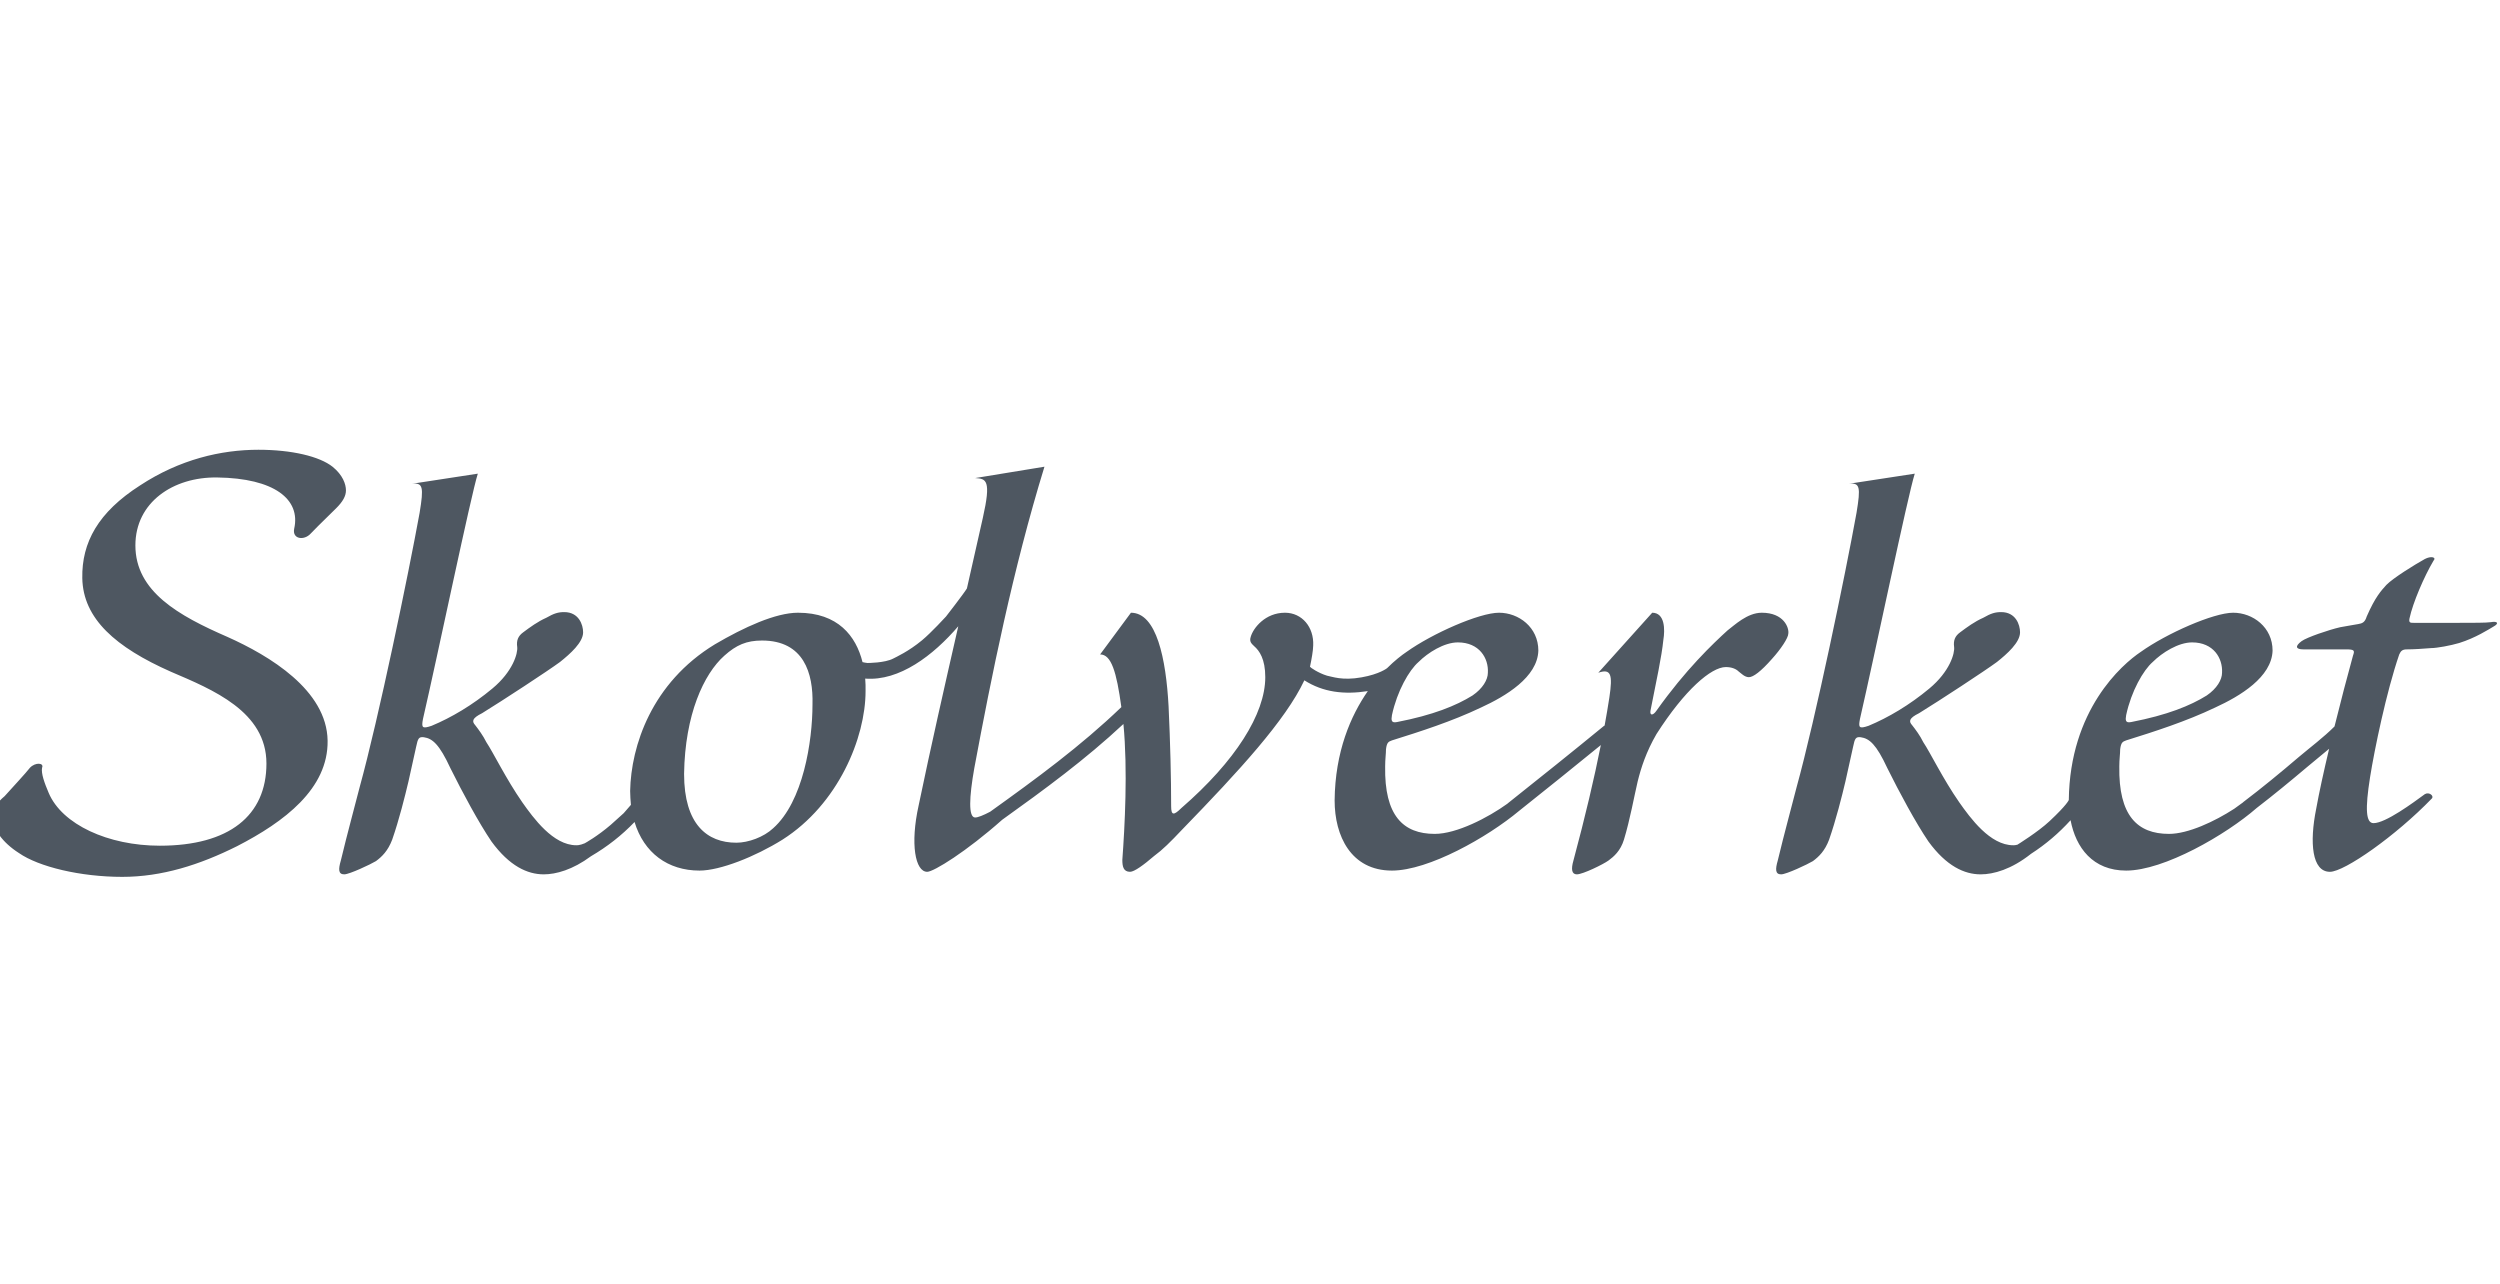 <?xml version="1.0" encoding="UTF-8"?>
<svg width="1460px" height="750px" viewBox="0 0 1460 750" version="1.1" xmlns="http://www.w3.org/2000/svg" xmlns:xlink="http://www.w3.org/1999/xlink">
    <title>Skolverket</title>
    <defs>
        <polygon id="path-1" points="0 0 1498 0 1498 372 0 372"></polygon>
    </defs>
    <g id="Skolverket" stroke="none" stroke-width="1" fill="none" fill-rule="evenodd">
        <g id="Skolverket_Logo" transform="translate(-19, 189)">
            <g id="g63-Clipped" transform="translate(749, 186) scale(-1, 1) rotate(-180) translate(-749, -186)translate(0, 0)">
                <mask id="mask-2" fill="white">
                    <use xlink:href="#path-1"></use>
                </mask>
                <g id="path65"></g>
                <g id="g63" mask="url(#mask-2)">
                    <g transform="translate(14.619, 48.909)" id="g69">
                        <g transform="translate(0, 0)">
                            <path d="M478.876,100.758 C478.876,78.949 473.375,43.898 455.89,28.374 C450.388,23.209 441.387,19.947 434.402,19.947 C417.393,19.947 403.884,30.6 403.884,60.136 C404.402,94.851 415.391,118.48 427.388,129.161 C434.402,135.46 440.393,138.021 449.394,138.021 C473.879,138.021 479.38,118.83 478.876,100.758 M817.287,94.487 C820.297,108.499 827.282,120.692 832.798,125.479 C838.299,130.994 847.791,136.93 855.784,136.93 C868.299,136.93 873.801,127.691 873.297,119.208 C873.297,115.135 870.273,109.969 864.309,105.91 C854.79,99.989 841.281,94.487 820.297,90.428 C816.797,89.672 816.797,91.52 817.287,94.487 M1033.249,154.259 C1024.751,154.259 1017.248,146.896 1013.258,143.929 C1004.761,136.188 988.76,121.042 971.765,97.063 C969.735,94.095 967.776,94.095 968.266,97.063 C971.765,114.785 974.775,128.433 975.783,138.399 C976.763,144.307 976.763,154.259 969.274,154.259 L937.776,119.208 C945.279,121.798 946.245,118.102 944.257,104.804 C943.459,99.527 942.508,94.025 941.472,88.342 C941.36,88.258 941.234,88.23 941.122,88.188 C922.503,72.902 903.688,57.882 884.874,42.904 C884.832,42.848 884.818,42.806 884.79,42.792 C873.325,34.519 855.014,25.099 842.289,25.099 C823.81,25.099 812.807,35.765 813.311,64.559 C813.311,68.619 813.801,71.936 813.801,74.54 C814.305,78.613 815.299,78.949 817.287,79.705 C833.792,84.871 852.284,90.778 869.293,98.897 C883.782,105.546 902.289,116.618 902.779,132.114 C902.779,145.79 891.299,154.259 879.806,154.259 C868.299,154.259 840.791,142.095 825.812,131.386 C822.998,129.497 818.939,126.375 814.431,121.882 C814.431,121.882 810.063,118.368 799.508,116.52 C788.197,114.477 782.22,116.996 779.392,117.486 C774.24,119.04 769.522,122.33 769.41,122.708 C769.634,123.673 770.11,126.165 770.11,126.165 C770.11,126.165 771.286,132.24 771.286,135.082 C771.804,145.79 764.791,154.259 754.81,154.259 C743.302,154.259 736.317,145.398 734.819,140.233 C733.839,137.28 735.337,136.188 736.821,134.718 C739.817,132.114 743.302,127.327 743.302,116.618 C743.302,95.215 725.818,67.527 694.32,40.203 C689.826,35.765 688.329,35.765 688.329,41.322 C688.329,57.938 687.825,78.235 686.831,99.639 C685.333,127.327 679.845,154.259 664.852,154.259 L646.85,129.903 C653.387,129.903 656.439,119.768 659.253,99.135 C635.58,76.374 609.346,57.182 582.622,38.033 C578.619,35.933 575.497,34.673 573.859,34.673 C569.855,34.673 570.359,46.474 573.369,63.467 C583.35,116.996 595.851,179.386 614.344,239.536 L573.859,232.901 C580.369,232.523 583.35,231.781 578.353,209.636 C575.259,195.708 572.137,182.018 569.057,168.439 C567.308,165.5 556.85,152.048 556.85,152.048 C556.85,152.048 548.339,142.725 542.893,138.203 C534.942,131.596 527.565,128.321 526.081,127.523 C521.153,124.877 510.976,124.905 510.976,124.905 C510.024,125.003 509.058,125.171 508.092,125.409 C504.298,140.653 493.771,154.259 470.379,154.259 C457.374,154.259 438.881,145.79 421.886,135.81 C384.901,113.315 372.904,76.402 372.386,50.183 C372.386,47.888 372.638,44.178 372.834,42.05 L368.62,37.193 L361.075,30.404 C353.292,23.727 346.306,19.849 345.858,19.611 C344.43,19.009 343.17,18.659 342.134,18.52 C341.714,18.492 341.322,18.464 340.917,18.464 C327.422,18.464 315.914,34.323 309.419,43.52 C299.914,57.196 292.41,72.678 288.434,78.613 C286.419,82.659 283.913,85.962 281.925,88.566 C279.923,90.778 279.923,92.612 285.915,95.579 C297.912,102.97 324.412,120.314 331.411,125.479 C337.403,130.252 344.92,136.93 344.92,142.809 C344.92,147.26 342.4,154.623 333.903,154.623 C330.403,154.623 327.911,153.895 323.404,151.306 C318.42,149.094 313.913,145.79 309.923,142.809 C306.913,140.625 305.919,138.021 306.423,134.326 C306.913,130.644 303.917,119.936 291.906,109.969 C280.413,100.381 267.926,92.99 256.433,88.216 C250.917,86.354 250.427,87.082 251.407,92.248 C259.933,129.161 279.419,222.934 283.423,235.476 L244.926,229.569 C251.407,230.297 251.925,227.721 249.433,212.589 C242.924,176.768 225.425,92.248 214.422,52.395 C211.426,40.567 207.422,26.19 203.433,9.561 C201.921,4.381 201.921,1.47 205.435,1.47 C208.444,1.47 220.931,7.363 223.927,9.197 C227.427,11.772 230.927,15.146 233.433,21.753 C237.422,33.19 240.922,47.23 242.924,55.713 C244.422,62.348 245.906,69.375 247.418,76.01 C248.425,80.797 248.915,81.917 251.925,81.539 C256.923,80.797 260.926,77.494 267.422,63.467 C274.407,49.413 283.913,31.706 291.402,20.661 C301.915,6.271 312.415,1.47 321.92,1.47 C329.059,1.47 338.789,4.115 349.512,12.052 C359.101,17.666 367.515,24.273 374.962,32.042 C380.422,13.998 394.407,3.668 412.899,3.668 C424.882,3.668 445.391,11.772 461.378,21.753 C493.869,42.414 509.87,81.189 509.87,108.499 C509.926,110.879 509.856,113.329 509.66,115.792 C529.566,114.211 549.361,129.273 564.018,146.364 C555.954,111.033 548.115,76.584 540.864,41.7 C535.866,19.177 538.862,2.954 545.875,2.954 C549.655,2.954 568.763,14.782 589.664,33.344 C614.246,50.939 638.408,68.675 660.457,89.28 C663.06,62.404 661.227,28.906 659.827,9.925 C659.827,6.271 660.345,2.954 664.334,2.954 C666.826,2.954 672.328,6.985 678.347,12.164 C683.345,15.818 687.825,20.283 694.824,27.688 C728.17,62.04 755.146,91.436 766.121,114.785 C777.054,107.814 789.233,106.33 803.19,108.485 C793.223,94.151 784.067,73.168 783.801,44.612 C783.801,23.979 793.307,3.668 817.287,3.668 C838.621,3.668 873.059,23.097 891.565,38.565 C907.566,51.303 923.455,64.069 939.274,76.976 C935.396,57.518 930.23,35.499 923.273,9.561 C921.775,4.381 922.279,1.47 925.275,1.47 C928.747,1.47 940.758,7.363 943.767,9.561 C946.777,11.772 950.767,15.146 952.769,21.753 C956.269,33.19 958.774,47.23 960.776,55.713 C962.778,63.817 965.774,73.056 971.765,83.401 C988.27,109.227 1003.753,122.526 1012.264,122.526 C1015.736,122.526 1018.242,121.434 1019.754,119.936 C1021.266,118.83 1023.254,116.618 1025.731,116.618 C1028.251,116.618 1032.745,119.936 1039.24,127.327 C1044.252,132.856 1048.76,139.505 1048.76,142.095 C1049.264,145.398 1046.24,154.259 1033.249,154.259 M198.701,239.438 C190.988,245.611 174.609,249.432 155.304,249.432 C133.438,249.432 109.318,243.791 86.178,228.603 C61.749,212.953 52.076,195.358 52.44,174.473 C52.874,150.676 72.039,134.032 104.18,119.796 C128.608,109.339 159.98,96.601 159.98,66.197 C159.98,35.793 138.254,18.198 97.741,18.198 C67.531,18.198 40.597,30.6 32.814,49.035 C30.364,54.789 28.306,60.43 28.95,63.733 C30.252,66.603 25.086,67.093 21.88,63.733 C19.305,60.43 12.221,52.857 7.097,47.146 C2.576,43.352 0,39.545 0,35.247 C0,28.136 5.796,20.059 15.441,13.914 C27.018,5.865 51.334,0 75.776,0 C98.917,0 120.951,6.985 142.817,17.918 C170.465,32.14 196.097,51.485 195.705,79.537 C195.285,109.101 161.632,129.217 137.204,140.135 C108.912,152.468 83.448,166.508 83.448,193.58 C83.448,218.735 105.482,233.615 131.198,233.251 C164.712,232.803 180.041,220.442 176.191,203.351 C174.903,197.191 181.986,196.226 185.836,200.495 C192.262,207.158 195.481,210 200.633,215.207 C204.497,219.029 206.415,222.332 206.415,225.664 C206.415,229.457 204.497,234.692 198.701,239.438 M1246.061,94.487 C1249.057,108.499 1256.07,120.692 1261.558,125.479 C1267.087,130.994 1276.551,136.93 1284.572,136.93 C1297.073,136.93 1302.533,127.691 1302.057,119.208 C1302.057,115.135 1299.047,109.969 1293.083,105.91 C1283.564,99.989 1270.069,94.487 1249.057,90.428 C1245.557,89.672 1245.557,91.52 1246.061,94.487 M1459.013,148.744 C1456.507,148.352 1448.528,148.352 1440.03,148.352 L1414.02,148.352 C1412.032,148.352 1411.011,148.352 1411.528,150.956 C1413.516,160.166 1420.026,175.312 1425.499,184.551 C1427.501,186.763 1424.058,187.505 1420.516,185.643 C1414.538,182.325 1402.023,174.571 1398.033,170.511 C1395.038,167.194 1391.524,163.498 1386.54,152.048 C1385.532,148.744 1384.049,148.002 1381.529,147.624 C1379.037,147.26 1375.551,146.532 1371.043,145.79 C1364.534,144.307 1351.529,139.883 1348.533,137.671 C1344.529,134.718 1345.033,132.856 1349.555,132.856 L1374.557,132.856 C1379.555,132.856 1379.555,132.114 1378.519,129.161 C1375.187,117.136 1371.351,102.396 1367.74,87.852 C1361.3,81.399 1353.643,75.716 1346.797,69.921 C1336.228,60.892 1325.463,52.031 1314.376,43.618 C1314.362,43.576 1314.334,43.576 1314.334,43.52 L1309.182,39.783 C1297.815,32.406 1282.276,25.099 1271.063,25.099 C1252.57,25.099 1241.567,35.765 1242.057,64.559 C1242.057,68.619 1242.561,71.936 1242.561,74.54 C1243.079,78.613 1244.059,78.949 1246.061,79.705 C1262.58,84.871 1281.072,90.778 1298.053,98.897 C1312.556,105.546 1331.062,116.618 1331.566,132.114 C1331.566,145.79 1320.059,154.259 1308.552,154.259 C1297.073,154.259 1269.551,142.095 1254.586,131.386 C1243.569,124.023 1213.163,97.511 1212.561,44.892 C1212.561,44.892 1211.665,42.204 1201.362,32.574 C1194.629,26.246 1182.534,18.785 1182.534,18.785 C1181.988,18.687 1181.624,18.576 1181.078,18.492 C1180.728,18.492 1180.42,18.464 1180.084,18.464 C1166.589,18.464 1155.082,34.323 1148.6,43.52 C1139.081,57.196 1131.605,72.678 1127.602,78.613 C1125.614,82.659 1123.094,85.962 1121.078,88.566 C1119.076,90.778 1119.076,92.612 1125.096,95.579 C1137.093,102.97 1163.579,120.314 1170.578,125.479 C1176.598,130.252 1184.087,136.93 1184.087,142.809 C1184.087,147.26 1181.582,154.623 1173.084,154.623 C1169.585,154.623 1167.079,153.895 1162.585,151.306 C1157.559,149.094 1153.094,145.79 1149.09,142.809 C1146.08,140.625 1145.086,138.021 1145.576,134.326 C1146.08,130.644 1143.085,119.936 1131.087,109.969 C1119.594,100.381 1107.093,92.99 1095.6,88.216 C1090.084,86.354 1089.595,87.082 1090.602,92.248 C1099.1,129.161 1118.586,222.934 1122.604,235.476 L1084.093,229.569 C1090.602,230.297 1091.092,227.721 1088.587,212.589 C1082.105,176.768 1064.606,92.248 1053.603,52.395 C1050.607,40.567 1046.59,26.19 1042.6,9.561 C1041.102,4.381 1041.102,1.47 1044.574,1.47 C1047.612,1.47 1060.085,7.363 1063.109,9.197 C1066.594,11.772 1070.108,15.146 1072.586,21.753 C1076.576,33.19 1080.103,47.23 1082.105,55.713 C1083.603,62.348 1085.101,69.375 1086.599,76.01 C1087.579,80.797 1088.097,81.917 1091.092,81.539 C1096.09,80.797 1100.094,77.494 1106.603,63.467 C1113.589,49.413 1123.094,31.706 1130.583,20.661 C1141.083,6.271 1151.582,1.47 1161.059,1.47 C1168.647,1.47 1179.048,4.381 1190.485,13.452 C1199.122,19.009 1206.752,25.561 1213.597,33.078 C1216.663,17.022 1226.602,3.668 1246.061,3.668 C1268.165,3.668 1304.338,24.553 1322.327,40.259 C1332.308,47.944 1342.066,55.978 1351.711,64.125 C1355.925,67.695 1360.292,71.194 1364.59,74.806 C1361.44,61.522 1358.71,49.091 1357.045,39.811 C1353.041,19.947 1354.539,2.954 1365.052,2.954 C1373.549,2.954 1403.549,23.979 1424.547,45.746 C1426.031,47.23 1423.036,49.791 1420.516,48.322 C1413.516,43.184 1397.53,31.37 1390.53,31.37 C1386.05,31.37 1385.532,39.489 1388.514,58.288 C1391.034,74.162 1398.033,108.107 1405.537,129.903 C1406.517,132.114 1407.539,132.856 1410.059,132.856 C1414.02,132.856 1419.522,133.22 1424.058,133.598 C1427.501,133.598 1435.537,135.082 1440.52,136.566 C1450.026,139.505 1458.019,144.671 1460.525,146.14 C1464.025,148.002 1463.017,149.486 1459.013,148.744" id="path71" fill="#4E5761" fill-rule="nonzero"></path>
                        </g>
                    </g>
                </g>
            </g>
        </g>
    </g>
</svg>
